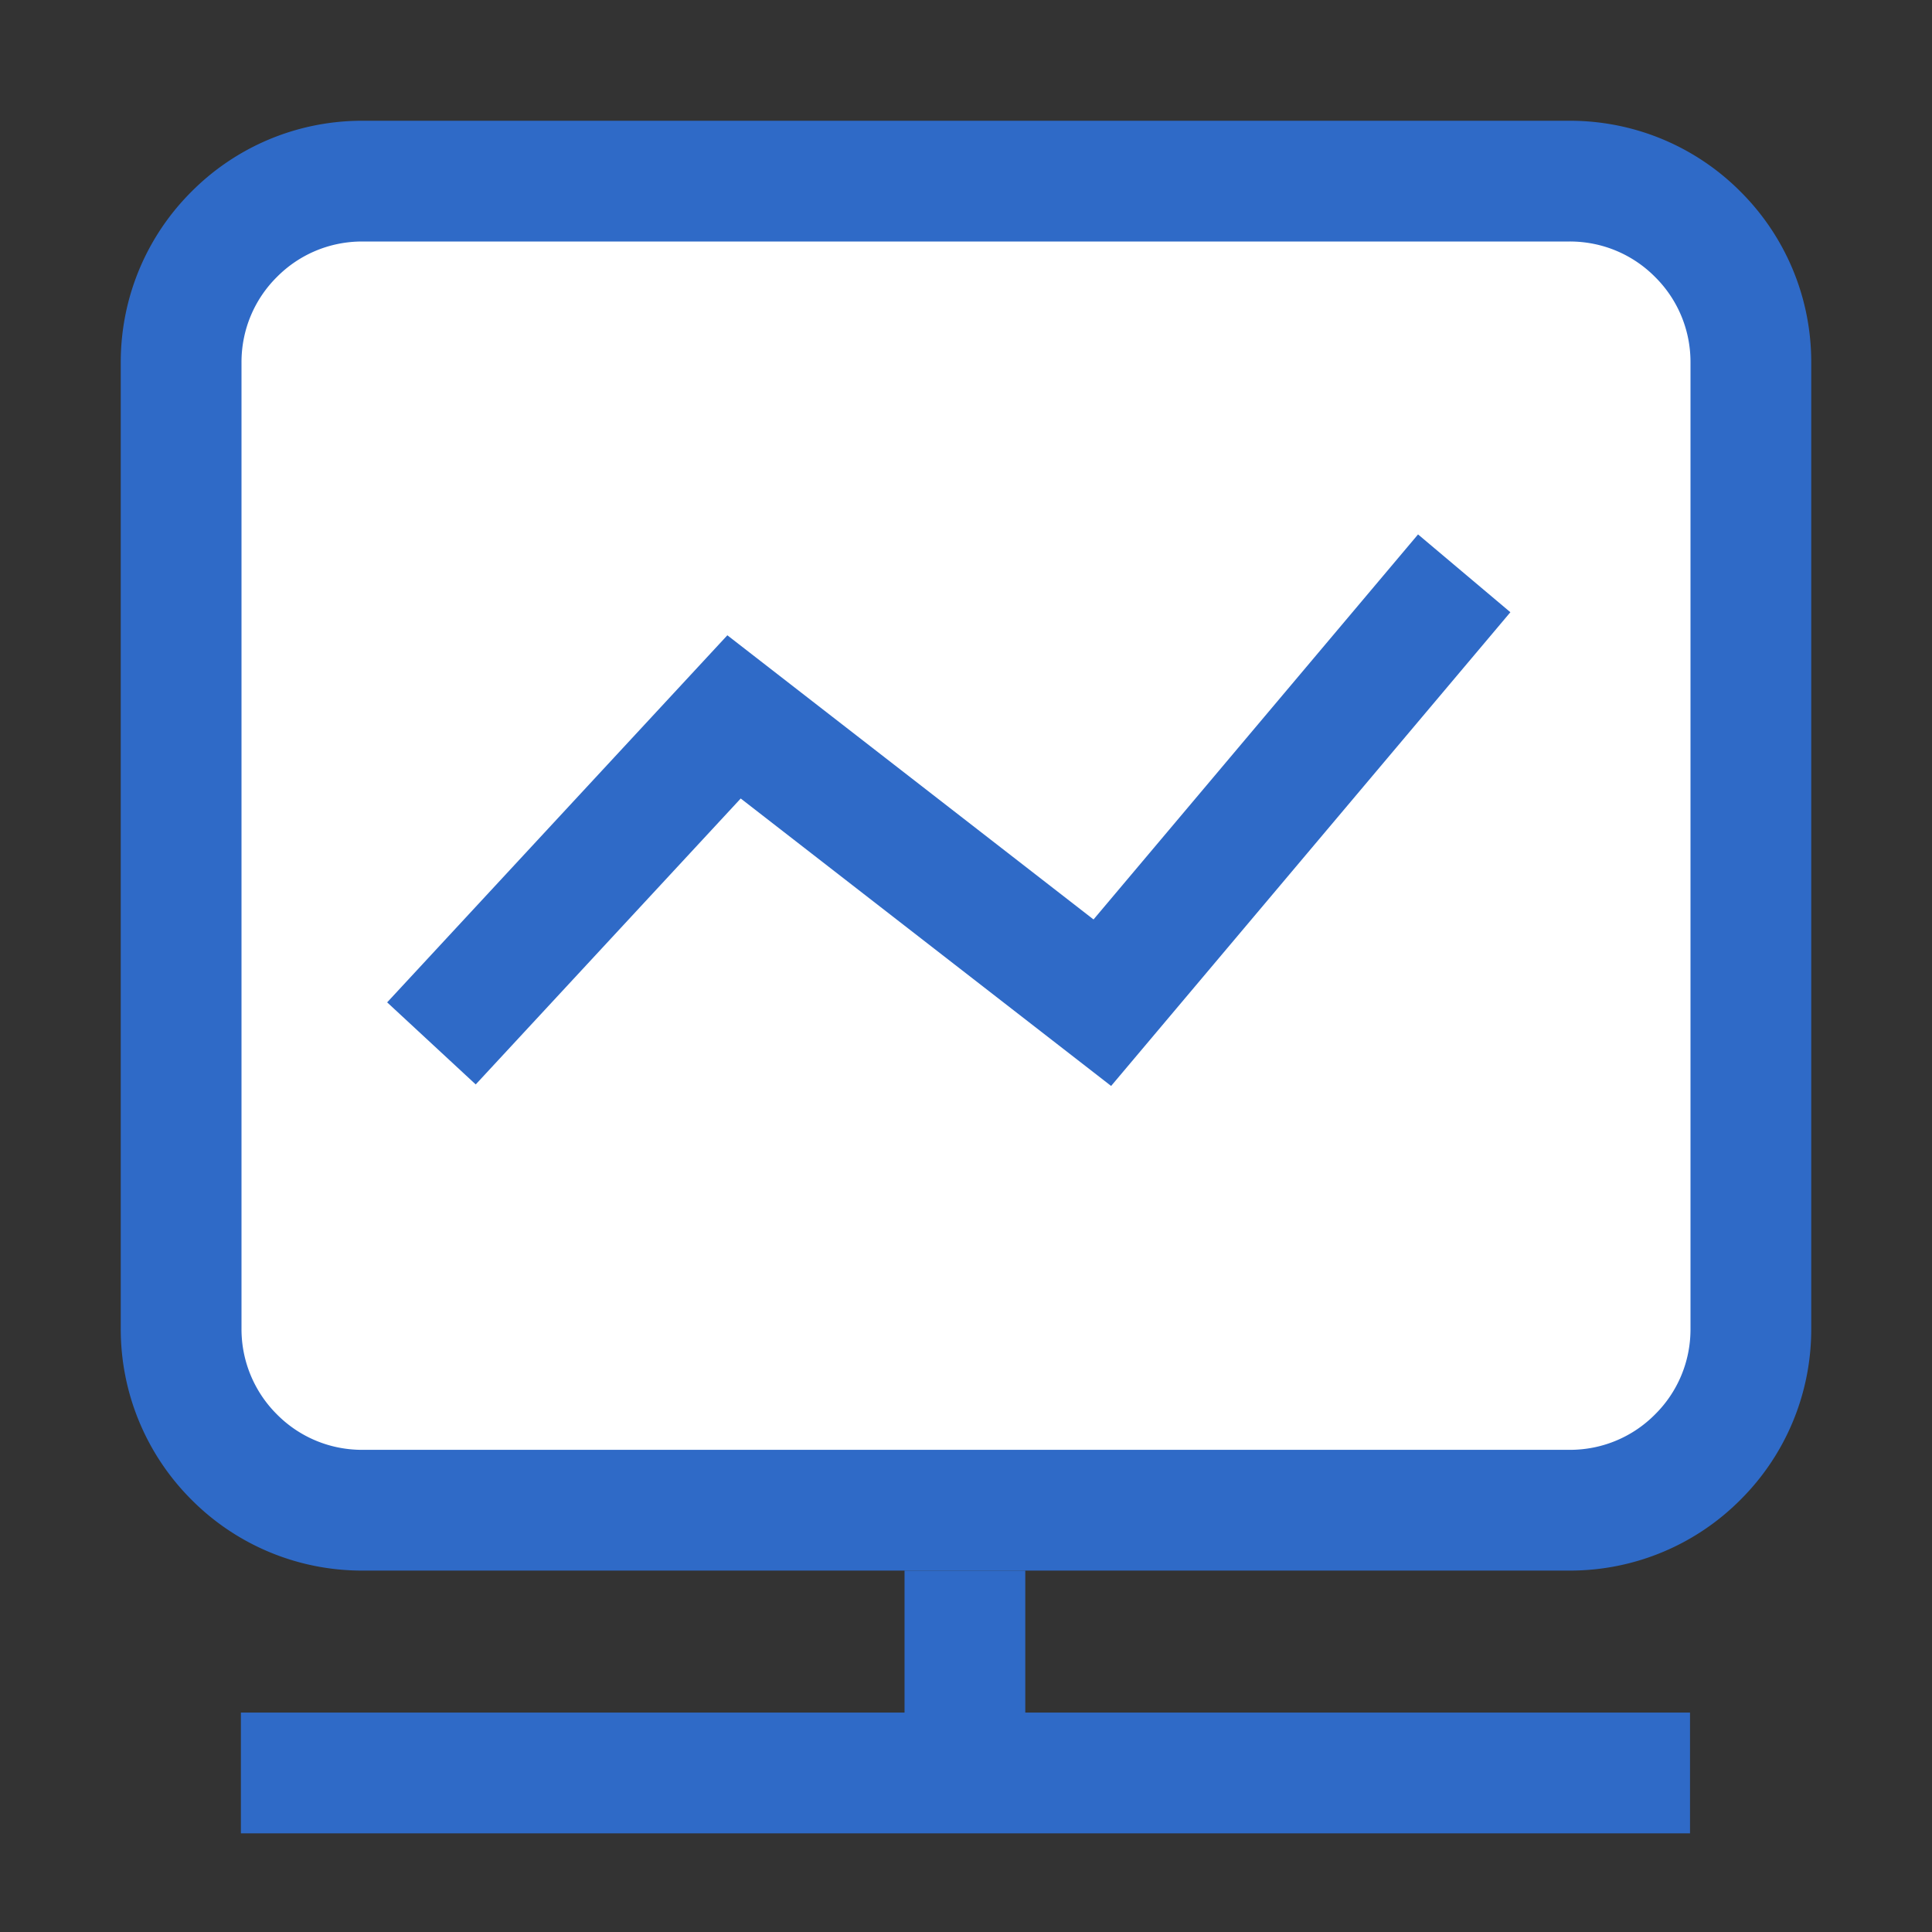 <svg xmlns="http://www.w3.org/2000/svg" width="16" height="16"><rect width="100%" height="100%" fill="#333333" stroke="none"/><g fill="none" fill-rule="evenodd"><path d="M0 0h16v16H0z"/><path fill="#FFF" stroke="#2F6AC7" d="M13 1.5c.414 0 .79.168 1.06.44.272.27.44.646.44 1.06v8.007c0 .414-.168.79-.44 1.06-.27.272-.646.44-1.06.44H3c-.414 0-.79-.168-1.06-.44a1.495 1.495 0 0 1-.44-1.06V3c0-.414.168-.79.44-1.06.27-.272.646-.44 1.06-.44Z"/><path stroke="#2F6AC7" d="M1.995 14.683h12.001M7.991 13.007V15M3.573 8.641l2.506-2.704 3.05 2.367 2.997-3.556"/></g></svg>
